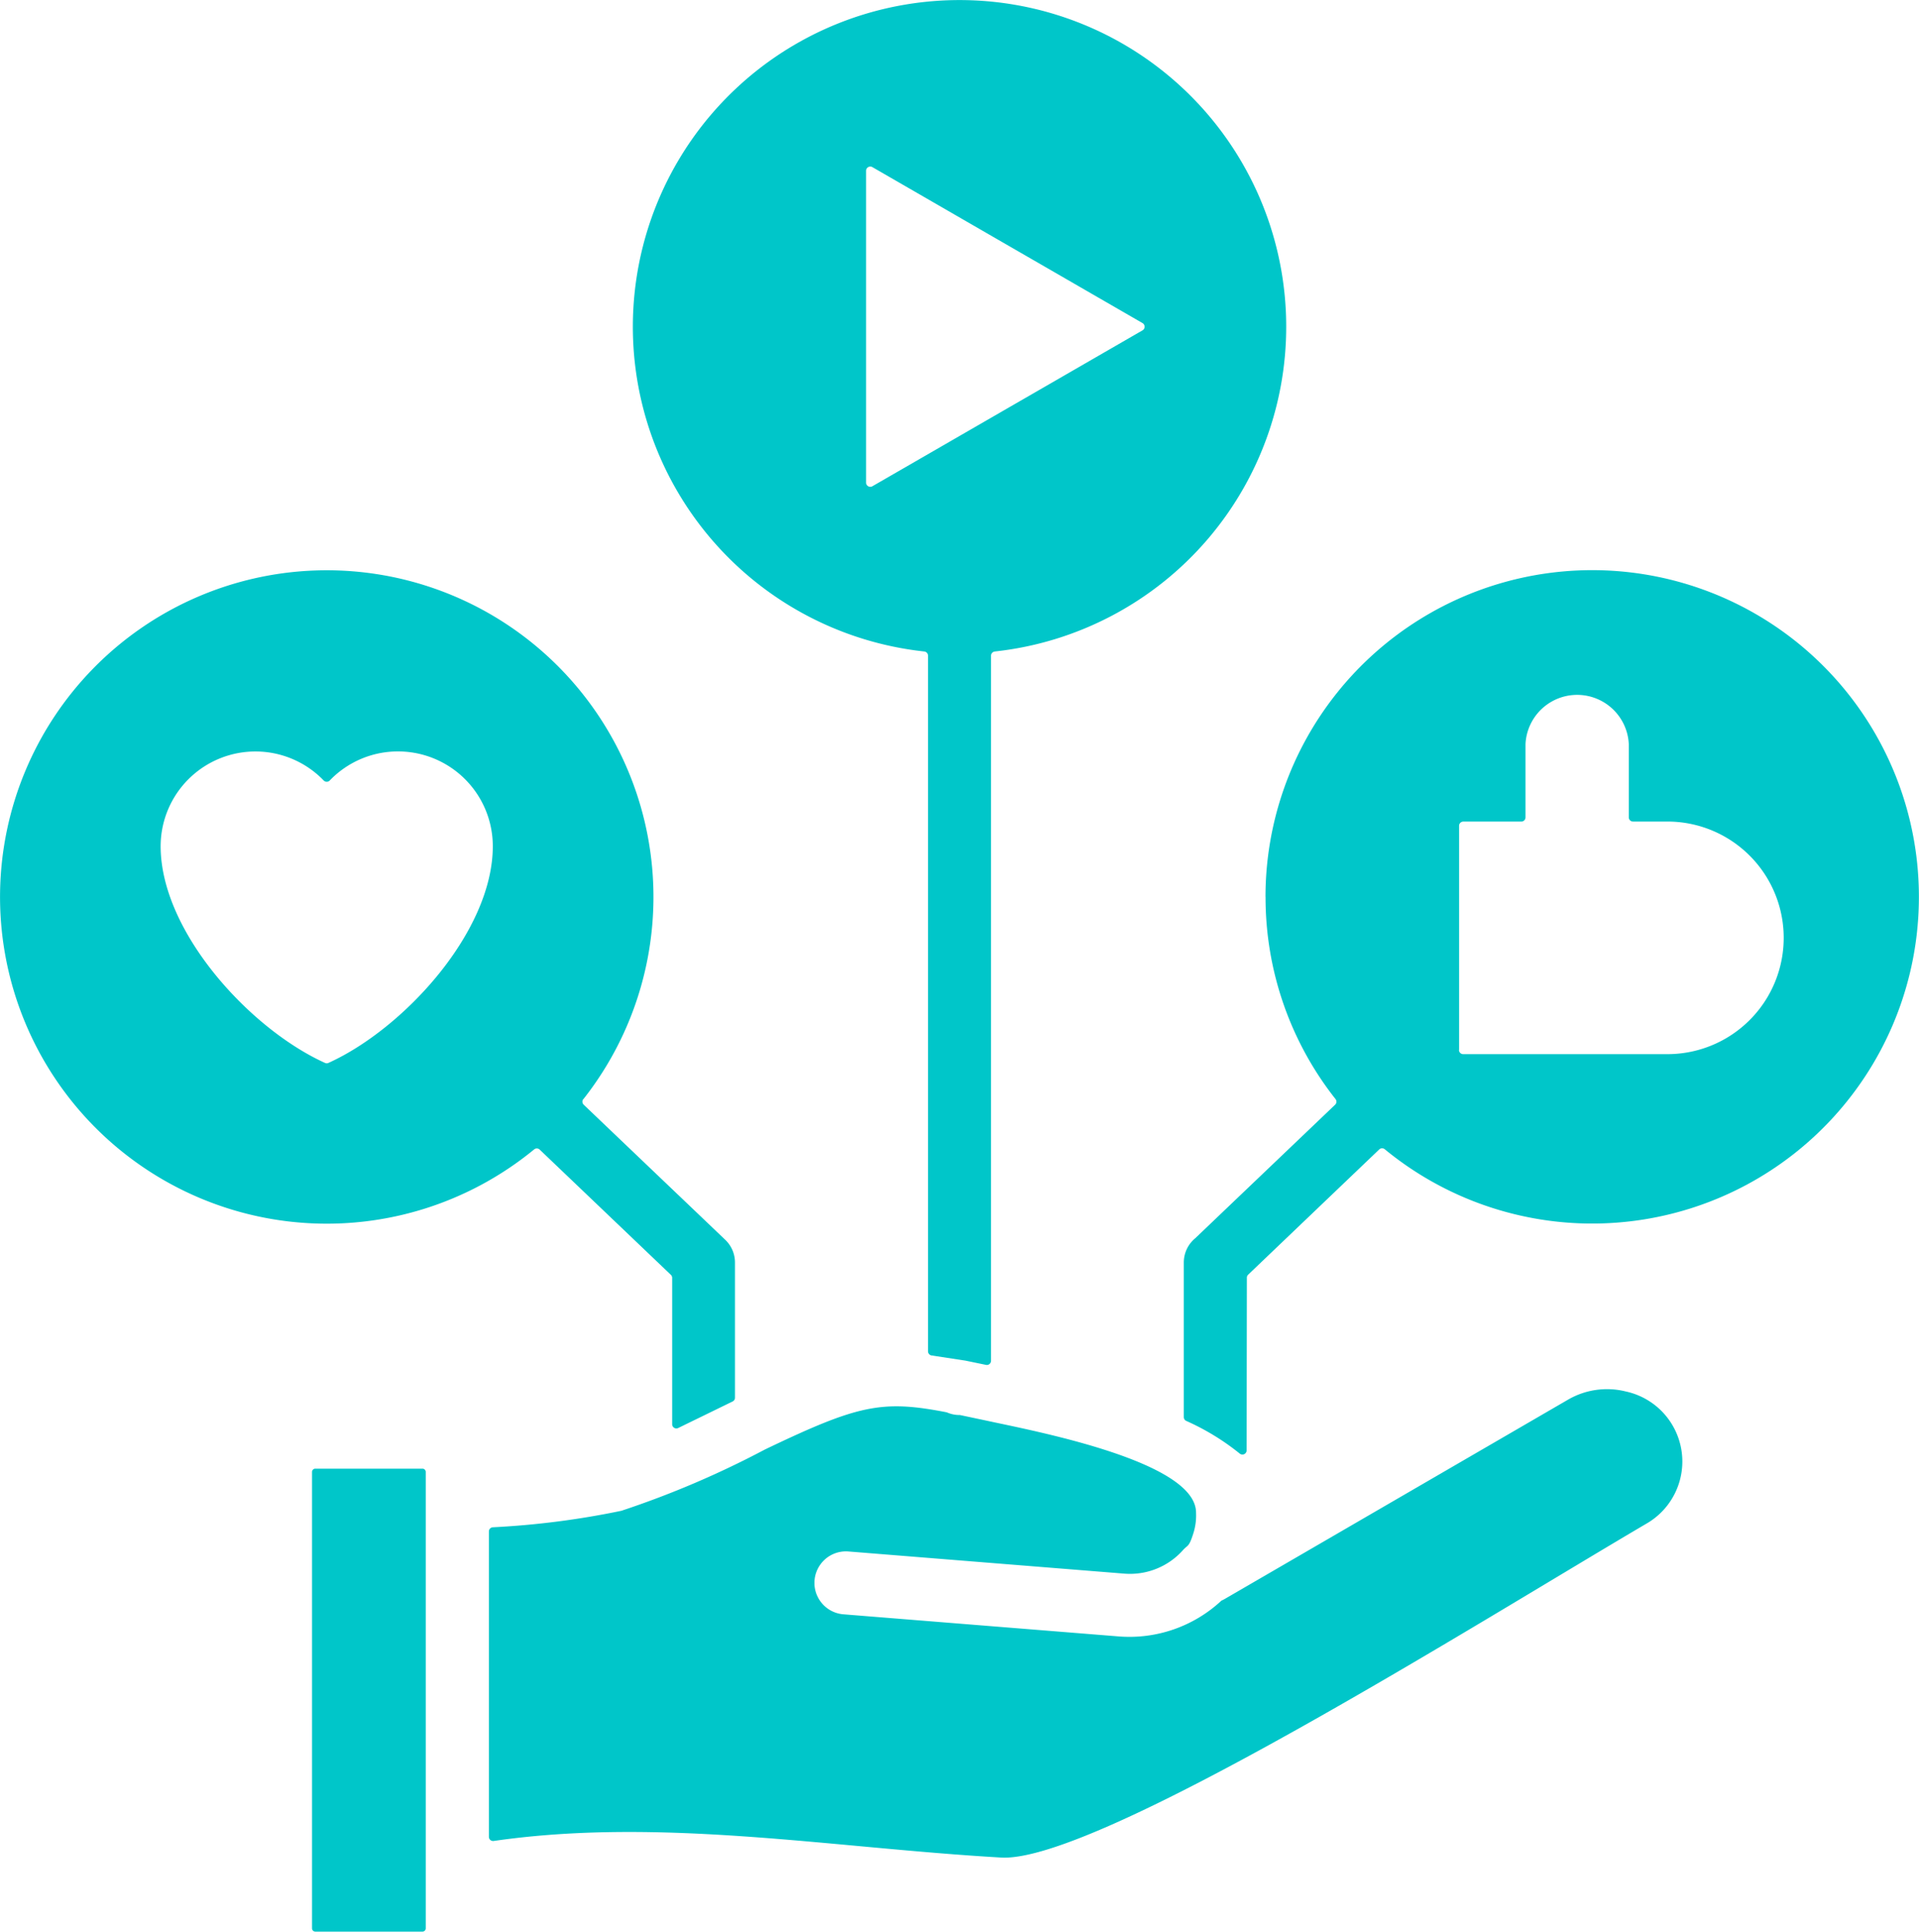 <?xml version="1.0" encoding="utf-8"?>
<svg xmlns="http://www.w3.org/2000/svg" width="61.316" height="61.724" viewBox="0 0 61.316 61.724">
  <path id="social-media-management" d="M54.091,69.139a10.439,10.439,0,1,0-1.575,1.608.134.134,0,0,1,.178.007l4.19,4a.13.13,0,0,1,.042.1v4.674a.134.134,0,0,0,.193.121l1.739-.848a.132.132,0,0,0,.075-.121V74.361a1,1,0,0,0-.312-.727h0L54.1,69.319a.134.134,0,0,1-.013-.18Zm-5.038,26.5V81.048a.106.106,0,0,0-.1-.1H45.519a.106.106,0,0,0-.1.1V95.641a.106.106,0,0,0,.1.1H48.95A.106.106,0,0,0,49.053,95.641Zm6.265-13.35a29.8,29.8,0,0,0,4.566-1.95c2.987-1.433,3.742-1.593,5.8-1.194a.12.12,0,0,1,.027.008,1,1,0,0,0,.383.081l.026,0,.857.181c1.489.325,6.688,1.292,6.688,2.939a1.892,1.892,0,0,1-.094.685c-.137.427-.168.338-.326.515a2.269,2.269,0,0,1-1.888.747l-8.8-.707a1.007,1.007,0,0,0-.157,2.008l8.8.707a4.31,4.31,0,0,0,3.261-1.13.129.129,0,0,1,.034-.023,1.027,1.027,0,0,0,.1-.052h0l10.963-6.365a2.479,2.479,0,0,1,1.84-.257,2.29,2.29,0,0,1,.647,4.229c-5.351,3.144-17.554,10.839-20.608,10.663-5.441-.313-10.881-1.3-16.213-.53a.134.134,0,0,1-.154-.133V82.955a.134.134,0,0,1,.126-.134,26.669,26.669,0,0,0,4.122-.53ZM75.886,62.682a10.4,10.4,0,0,0,2.236,6.457.134.134,0,0,1-.013.18l-4.465,4.262-.007.006a1.006,1.006,0,0,0-.363.774V79.3a.132.132,0,0,0,.078.122,7.706,7.706,0,0,1,1.709,1.044.134.134,0,0,0,.22-.1l.008-5.517a.13.13,0,0,1,.042-.1l4.186-4a.134.134,0,0,1,.178-.007,10.439,10.439,0,1,0-3.811-8.065Zm6.184,4.887V60.406a.135.135,0,0,1,.134-.134h1.854a.135.135,0,0,0,.134-.134V57.794a1.652,1.652,0,0,1,3.3,0v2.343a.135.135,0,0,0,.134.134h1.1a3.716,3.716,0,1,1,0,7.432H82.2a.135.135,0,0,1-.134-.134ZM67.235,54.838a.134.134,0,0,0-.12.134V77.5a.134.134,0,0,1-.161.132l-.678-.14h-.007l-1.055-.161A.134.134,0,0,1,65.1,77.2V54.971a.134.134,0,0,0-.12-.134,10.438,10.438,0,1,1,2.256,0Zm4.719-10.262a.134.134,0,0,0,0-.233L63.323,39.36a.134.134,0,0,0-.2.116v9.966a.134.134,0,0,0,.2.116ZM48.166,58.03a3.029,3.029,0,0,1,3.029,3.029c0,2.728-2.842,5.833-5.251,6.924a.13.13,0,0,1-.111,0c-2.409-1.091-5.251-4.2-5.251-6.924a3.029,3.029,0,0,1,5.21-2.1.134.134,0,0,0,.193,0A3.019,3.019,0,0,1,48.166,58.03Z" transform="translate(-35.449 -34.02)" fill="#00c6c9" fill-rule="evenodd"/>
</svg>